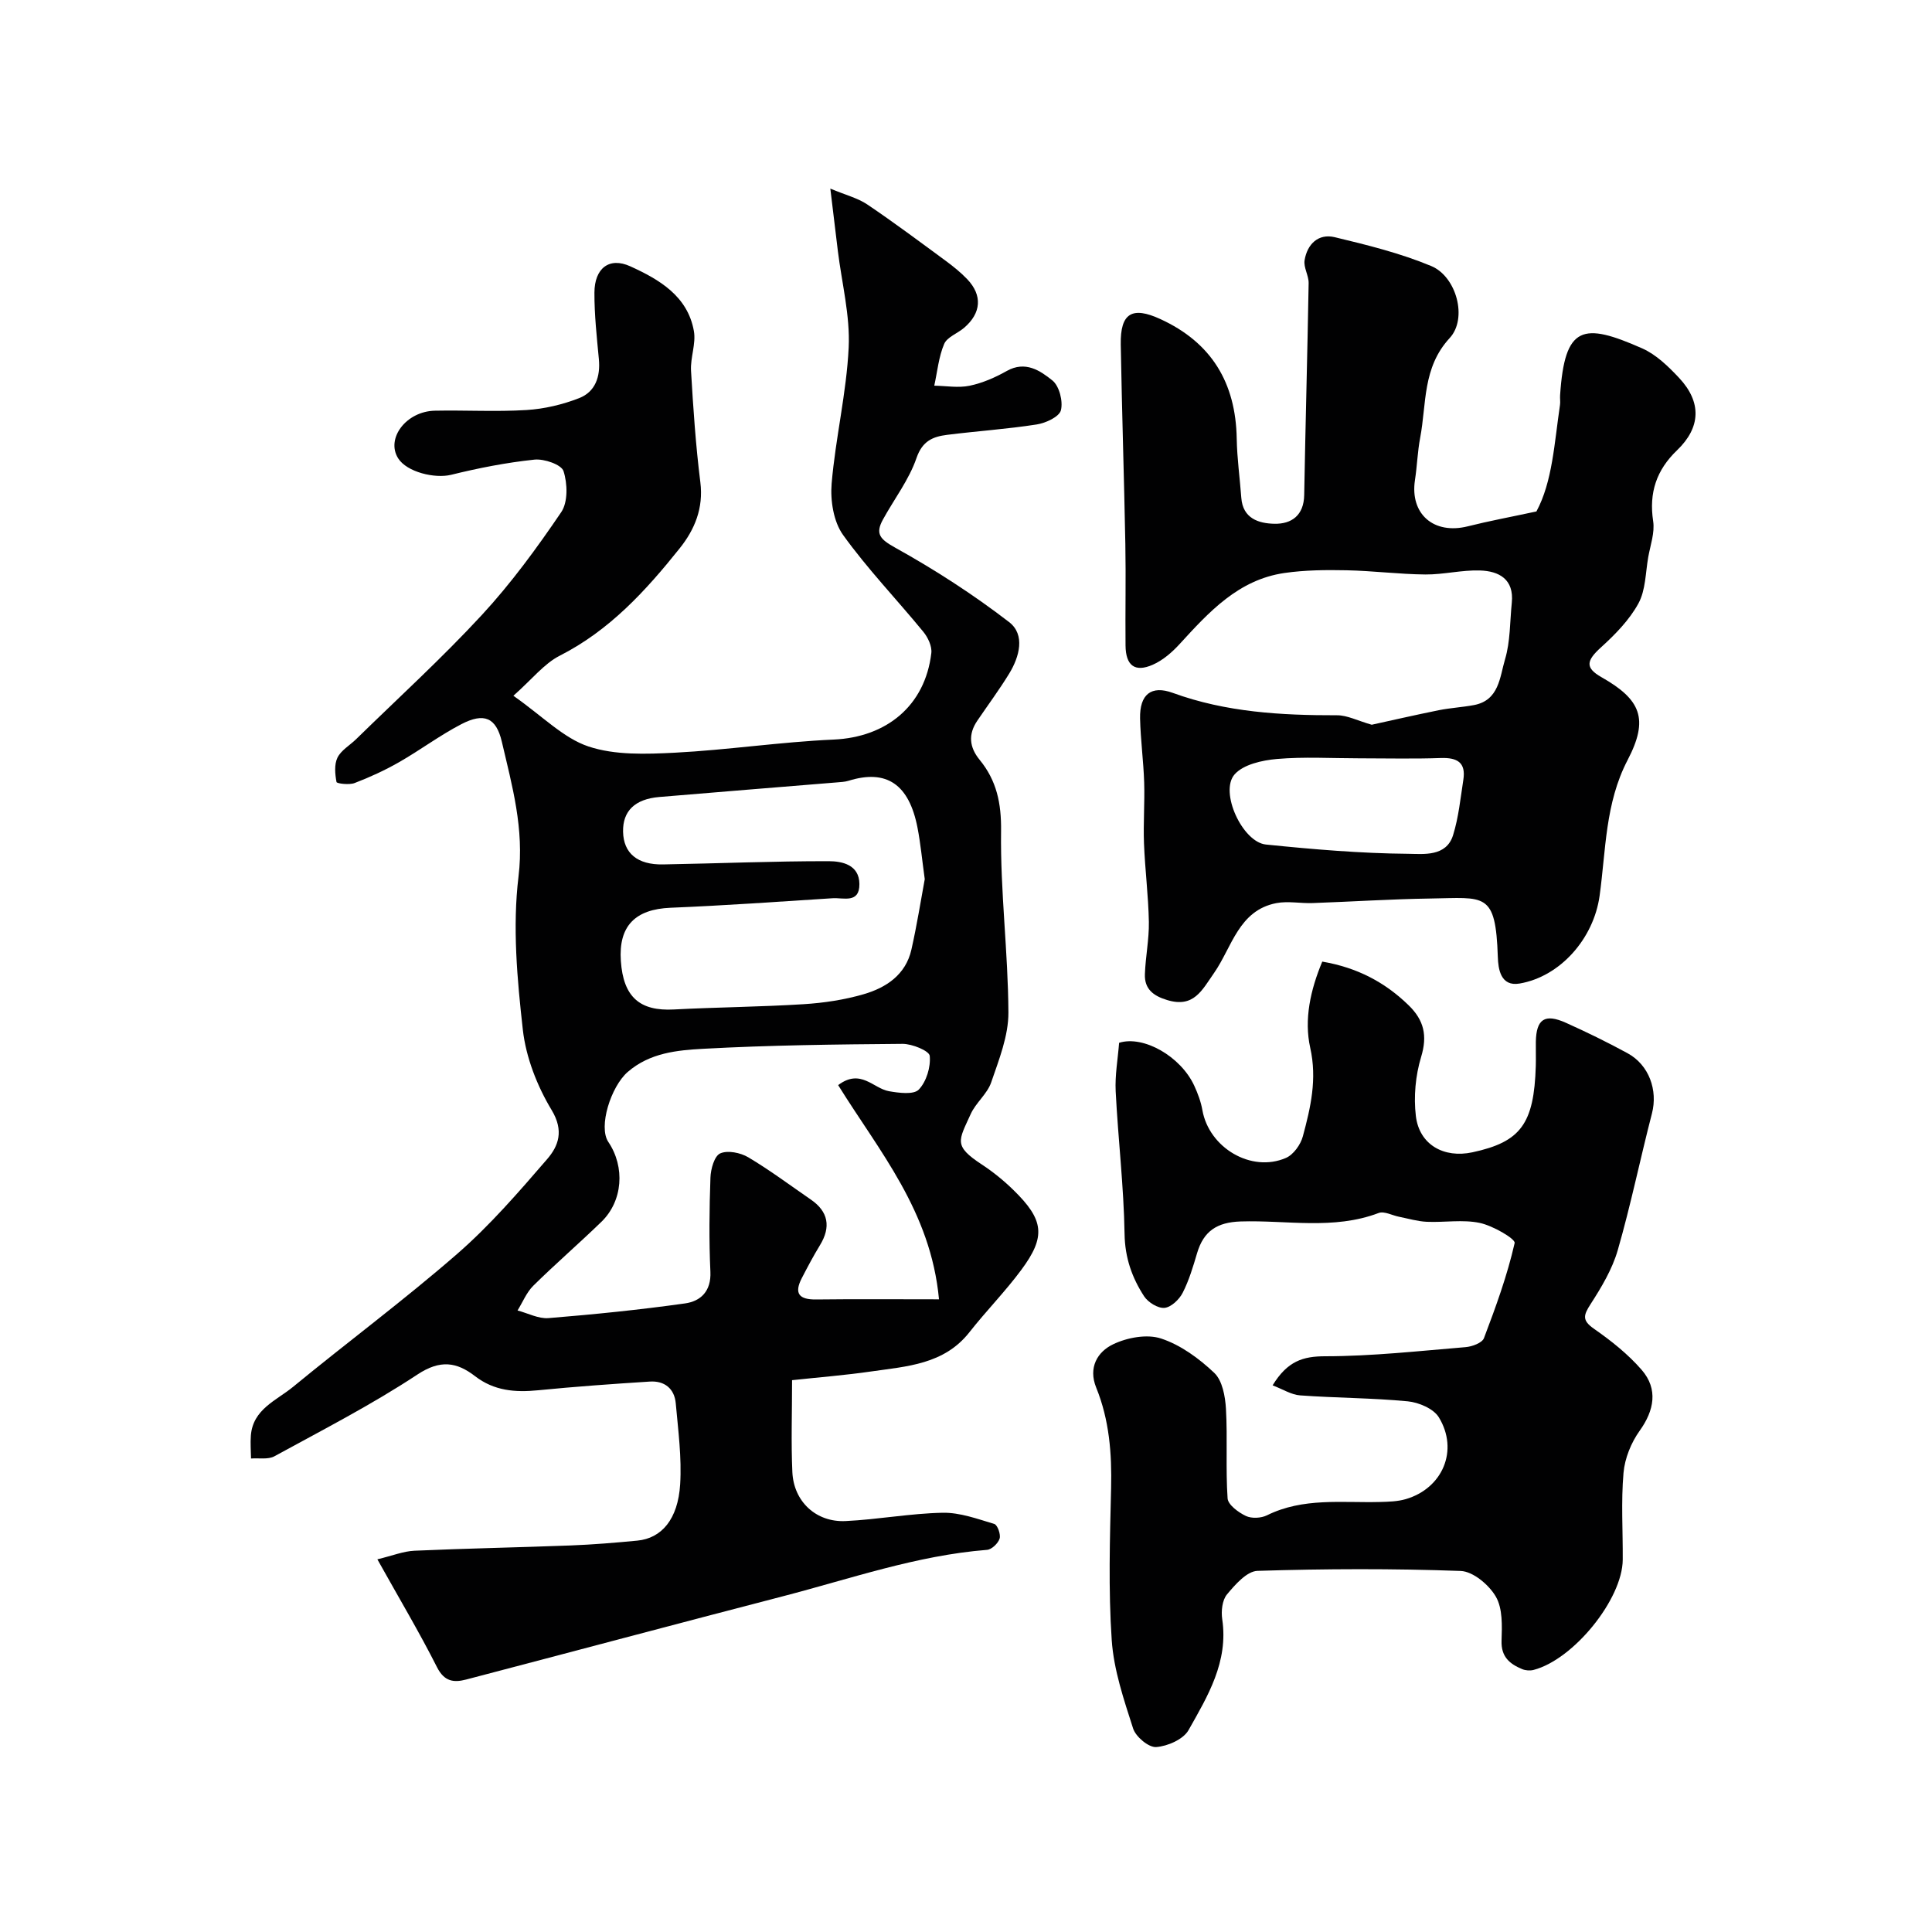 <svg enable-background="new 0 0 400 400" viewBox="0 0 400 400" xmlns="http://www.w3.org/2000/svg"><g fill="#010102"><path d="m106.29 144.05c6.1 4.28 10.37 8.77 15.55 10.5 5.5 1.83 11.9 1.59 17.85 1.29 10.99-.57 21.92-2.23 32.91-2.72 10.95-.49 18.93-7 20.22-17.9.17-1.41-.7-3.25-1.66-4.42-5.51-6.72-11.58-13.03-16.63-20.07-1.96-2.74-2.64-7.11-2.35-10.61.8-9.43 3.08-18.76 3.53-28.19.31-6.6-1.42-13.3-2.24-19.96-.47-3.84-.93-7.68-1.56-12.92 3.2 1.34 5.67 1.95 7.65 3.28 5.52 3.72 10.85 7.71 16.21 11.65 1.58 1.16 3.14 2.42 4.49 3.83 3.17 3.33 2.91 7-.64 10.05-1.36 1.17-3.52 1.91-4.14 3.35-1.14 2.68-1.41 5.74-2.05 8.64 2.45.04 4.99.5 7.33.01 2.67-.56 5.3-1.71 7.69-3.06 3.85-2.16 6.92-.06 9.45 1.98 1.42 1.15 2.22 4.31 1.75 6.16-.35 1.36-3.14 2.65-5.01 2.94-6.15.96-12.37 1.37-18.55 2.15-2.92.37-5.11 1.23-6.34 4.8-1.55 4.51-4.62 8.49-6.95 12.74-1.63 2.97-.59 4.07 2.51 5.8 8.21 4.56 16.18 9.7 23.62 15.43 3.37 2.6 2.15 7.17 0 10.68-2.04 3.33-4.38 6.48-6.58 9.72-1.93 2.83-1.67 5.5.48 8.12 3.51 4.29 4.5 8.96 4.43 14.73-.17 12.52 1.46 25.06 1.52 37.59.02 4.83-1.96 9.77-3.57 14.47-.82 2.38-3.18 4.2-4.24 6.55-2.5 5.52-3.63 6.54 2.31 10.44 2.32 1.52 4.52 3.31 6.51 5.25 6.37 6.21 6.8 9.65 1.64 16.59-3.32 4.48-7.27 8.49-10.72 12.88-5.26 6.69-12.96 7.06-20.37 8.13-5.31.77-10.67 1.19-16.35 1.8 0 6.77-.22 12.92.06 19.04.28 6.1 4.92 10.42 11.02 10.13 6.71-.32 13.4-1.59 20.1-1.72 3.56-.07 7.19 1.27 10.69 2.32.66.2 1.37 2.18 1.1 3.03-.32.99-1.64 2.26-2.61 2.33-14.58 1.16-28.32 6-42.33 9.63-21.86 5.67-43.67 11.5-65.51 17.22-2.57.67-4.52.43-6.03-2.55-3.67-7.26-7.84-14.26-12.35-22.34 3.15-.76 5.4-1.68 7.69-1.78 10.77-.48 21.56-.68 32.33-1.09 4.61-.18 9.21-.56 13.8-1 5.02-.48 8.42-4.41 8.87-11.66.34-5.54-.41-11.17-.91-16.75-.27-3.07-2.34-4.72-5.38-4.52-7.71.49-15.43 1.04-23.12 1.8-4.75.47-9.11.13-13.07-2.93-3.79-2.92-7.19-3.45-11.9-.34-9.48 6.26-19.65 11.48-29.63 16.94-1.31.71-3.21.33-4.84.46-.02-1.59-.16-3.19-.03-4.77.43-5.46 5.31-7.25 8.74-10.07 11.26-9.26 22.99-17.96 33.98-27.53 6.77-5.89 12.72-12.78 18.61-19.6 2.36-2.73 3.53-5.87.95-10.16-3-4.97-5.32-10.89-5.97-16.62-1.18-10.5-2.16-21.32-.9-31.73 1.21-9.92-1.32-18.78-3.45-27.92-1.18-5.04-3.69-6.07-8.38-3.64-4.47 2.32-8.55 5.39-12.93 7.89-2.92 1.67-6.02 3.09-9.17 4.3-1.12.43-3.69.11-3.75-.21-.31-1.64-.49-3.64.2-5.05.75-1.53 2.55-2.54 3.85-3.81 8.71-8.52 17.75-16.75 26.01-25.69 6.08-6.58 11.43-13.9 16.47-21.33 1.41-2.08 1.3-5.92.47-8.49-.44-1.36-4.02-2.59-6.02-2.38-5.8.61-11.57 1.74-17.24 3.14-3.38.83-9.16-.55-10.97-3.4-2.6-4.1 1.65-9.75 7.6-9.87 6.33-.13 12.68.25 18.99-.14 3.67-.23 7.44-1.12 10.87-2.46 3.36-1.31 4.43-4.44 4.09-8.07-.43-4.58-.94-9.19-.92-13.78.02-5.04 3.06-7.43 7.43-5.44 5.95 2.71 11.86 6.12 13.16 13.39.47 2.62-.75 5.5-.59 8.23.45 7.71.97 15.43 1.93 23.09.67 5.37-1.17 9.79-4.29 13.69-7.01 8.77-14.51 16.98-24.83 22.22-3.24 1.65-5.7 4.85-9.59 8.29zm67.24 80.61c4.67-3.51 7.27.69 10.51 1.26 2.06.36 5.13.77 6.19-.34 1.58-1.65 2.49-4.68 2.26-6.98-.11-1.04-3.64-2.49-5.62-2.48-13.76.11-27.53.27-41.27 1.02-5.4.3-11.04.82-15.63 4.79-3.48 3.01-6.14 11.36-4.02 14.5 3.5 5.2 3 12.22-1.42 16.52-4.63 4.49-9.52 8.71-14.11 13.24-1.41 1.39-2.2 3.41-3.27 5.13 2.14.56 4.34 1.75 6.42 1.58 9.44-.77 18.87-1.72 28.25-3.04 3.23-.45 5.45-2.51 5.26-6.57-.3-6.48-.22-12.99.01-19.48.06-1.77.81-4.47 2.02-5.01 1.55-.69 4.19-.15 5.8.8 4.48 2.66 8.67 5.8 12.97 8.76 3.61 2.48 4.2 5.66 1.88 9.45-1.35 2.21-2.56 4.5-3.75 6.8-1.65 3.19-.58 4.47 2.95 4.43 8.21-.1 16.42-.03 25.45-.03-1.71-18.31-12.39-30.65-20.88-44.35zm17.93-42.64c-.57-4.13-.87-7.4-1.49-10.6-1.74-9.04-6.4-12.22-14.29-9.77-.77.24-1.62.27-2.44.34-12.25 1.01-24.5 1.98-36.75 3.02-5.07.43-7.58 2.93-7.49 7.2.1 4.42 2.93 6.86 8.29 6.76 11.44-.2 22.88-.69 34.32-.67 2.71.01 6.29.71 6.32 4.73.03 4.09-3.31 2.79-5.55 2.94-11.18.72-22.35 1.51-33.54 1.97-7.32.3-10.8 3.77-10.3 11.01.51 7.47 3.91 10.43 10.98 10.05 8.93-.47 17.89-.53 26.82-1.09 4.2-.26 8.46-.9 12.48-2.07 4.67-1.36 8.71-4.04 9.88-9.25 1.14-5.05 1.95-10.19 2.76-14.57z"/><path d="m284 150.05c3.84-.84 8.85-1.99 13.89-3.01 2.4-.48 4.86-.61 7.27-1.06 5.23-.98 5.35-5.83 6.44-9.47 1.11-3.71 1-7.79 1.4-11.71.5-4.87-2.63-6.57-6.6-6.69-3.75-.12-7.53.86-11.29.83-5.44-.05-10.86-.76-16.3-.87-4.29-.09-8.64-.05-12.87.56-9.52 1.38-15.61 8.04-21.69 14.69-1.57 1.72-3.49 3.39-5.59 4.31-3.71 1.63-5.59.16-5.63-3.99-.07-7 .09-14-.04-21-.26-13.77-.71-27.54-.95-41.31-.11-6.52 2.35-7.96 8.2-5.27 10.61 4.87 15.61 13.21 15.81 24.76.07 4.09.65 8.17.95 12.26.32 4.28 3.61 5.29 6.83 5.36 3.57.08 6.12-1.73 6.19-5.95.26-14.62.67-29.24.92-43.86.03-1.58-1.08-3.25-.84-4.74.54-3.34 2.85-5.6 6.25-4.78 6.75 1.62 13.59 3.31 19.97 5.97 5.22 2.17 7.58 10.84 3.82 14.91-5.67 6.14-4.77 13.6-6.11 20.65-.55 2.89-.63 5.86-1.08 8.77-1.06 7.02 3.9 11.32 10.94 9.56 4.37-1.1 8.81-1.92 14.21-3.08 3.33-6.17 3.71-14.21 4.88-22.05.1-.65-.03-1.33.02-2 .96-14.51 4.73-15.13 16.98-9.72 2.9 1.28 5.44 3.75 7.66 6.12 4.7 5.02 4.5 10.26-.42 14.98-4.27 4.09-5.85 8.8-4.95 14.69.36 2.37-.58 4.96-1.02 7.43-.57 3.24-.53 6.84-2.03 9.59-1.87 3.42-4.79 6.41-7.72 9.07-3.1 2.8-3.34 4.26.06 6.2 8.16 4.63 9.87 8.63 5.42 17.16-4.67 8.95-4.49 18.68-5.8 28.11-1.24 8.89-8.16 16.72-16.56 18.16-3.95.68-4.43-3.04-4.51-5.48-.45-13.62-2.64-12.28-14.03-12.12-8.1.12-16.2.65-24.31.94-2.51.09-5.1-.45-7.51.01-7.81 1.5-9.2 9.14-12.88 14.43-2.54 3.64-4.22 7.31-9.73 5.64-2.92-.88-4.73-2.32-4.61-5.38.13-3.61.88-7.21.82-10.8-.1-5.43-.8-10.84-1.01-16.27-.16-4.19.17-8.39.04-12.58-.14-4.43-.75-8.85-.85-13.28-.1-4.97 2.3-6.92 6.79-5.28 11.02 4.01 22.43 4.65 33.99 4.63 2.11-.01 4.21 1.11 7.18 1.96zm-2.66 6.95c-5.66 0-11.36-.35-16.98.14-3.05.27-6.95 1.13-8.76 3.2-3.16 3.62 1.63 14.01 6.49 14.51 9.81 1 19.67 1.84 29.51 1.92 3.08.03 7.84.65 9.24-3.85 1.15-3.69 1.53-7.63 2.13-11.48.56-3.6-1.29-4.61-4.65-4.5-5.65.2-11.32.06-16.98.06z"/><path d="m263.48 286.82c3.07-5.02 6.28-6.02 10.89-6.02 9.69-.01 19.39-1.09 29.07-1.89 1.35-.11 3.43-.88 3.8-1.87 2.45-6.45 4.83-12.98 6.35-19.68.2-.86-4.51-3.6-7.23-4.17-3.51-.74-7.3-.07-10.96-.23-1.92-.09-3.82-.66-5.73-1.04-1.43-.28-3.09-1.22-4.24-.78-9.37 3.55-19.05 1.44-28.57 1.75-4.88.16-7.66 1.99-9.01 6.54-.83 2.8-1.67 5.65-2.99 8.23-.71 1.39-2.39 2.99-3.76 3.12-1.35.13-3.4-1.14-4.22-2.39-2.51-3.86-3.97-7.98-4.05-12.89-.16-9.85-1.34-19.68-1.84-29.54-.17-3.33.45-6.71.71-10.06 5.02-1.58 12.75 2.79 15.56 8.89.74 1.61 1.38 3.32 1.68 5.05 1.38 7.79 10.11 13 17.29 9.9 1.56-.67 3.05-2.75 3.51-4.47 1.61-5.97 2.98-11.83 1.53-18.33-1.31-5.87.04-11.99 2.49-17.85 7.25 1.24 12.98 4.27 17.89 9.05 3.16 3.08 3.92 6.26 2.58 10.68-1.17 3.86-1.57 8.24-1.09 12.25.71 5.92 5.79 8.78 11.72 7.5 10-2.15 12.75-5.89 13.11-17.89.05-1.66-.02-3.33.01-5 .09-4.69 1.85-5.89 6.23-3.92 4.32 1.94 8.6 4.03 12.76 6.3 4.46 2.43 6.29 7.67 5.05 12.46-2.44 9.43-4.39 18.99-7.09 28.34-1.14 3.94-3.37 7.66-5.62 11.15-1.47 2.29-1.81 3.35.72 5.11 3.56 2.48 7.06 5.26 9.88 8.52 3.42 3.96 2.57 8.39-.42 12.56-1.78 2.48-3.1 5.73-3.36 8.75-.52 5.95-.12 11.98-.16 17.98-.06 8.15-10.16 20.65-18.46 22.81-.73.19-1.66.12-2.35-.16-2.57-1.07-4.39-2.53-4.28-5.87.1-3.08.25-6.67-1.18-9.14-1.41-2.44-4.71-5.22-7.28-5.32-14.01-.51-28.06-.46-42.07-.02-2.2.07-4.62 2.84-6.32 4.88-.99 1.19-1.23 3.47-.98 5.14 1.31 8.8-3 15.91-6.98 22.96-1.08 1.91-4.34 3.33-6.7 3.5-1.55.11-4.22-2.13-4.77-3.84-1.92-5.98-4.01-12.12-4.43-18.31-.71-10.45-.38-20.98-.13-31.47.17-7.15-.37-14.12-3.08-20.79-1.7-4.19.28-7.44 3.5-8.98 2.91-1.4 7.02-2.16 9.94-1.19 4.04 1.33 7.86 4.13 11 7.11 1.68 1.59 2.27 4.86 2.42 7.43.35 6.17-.08 12.39.34 18.55.09 1.33 2.24 2.91 3.78 3.64 1.19.57 3.15.47 4.37-.13 7.5-3.71 15.49-2.56 23.35-2.76 1.79-.05 3.65-.09 5.35-.58 7.67-2.22 11.06-10.13 6.88-16.96-1.09-1.78-4.15-3.08-6.42-3.3-7.4-.71-14.86-.69-22.28-1.23-1.81-.12-3.59-1.27-5.71-2.08z"/></g></svg>
